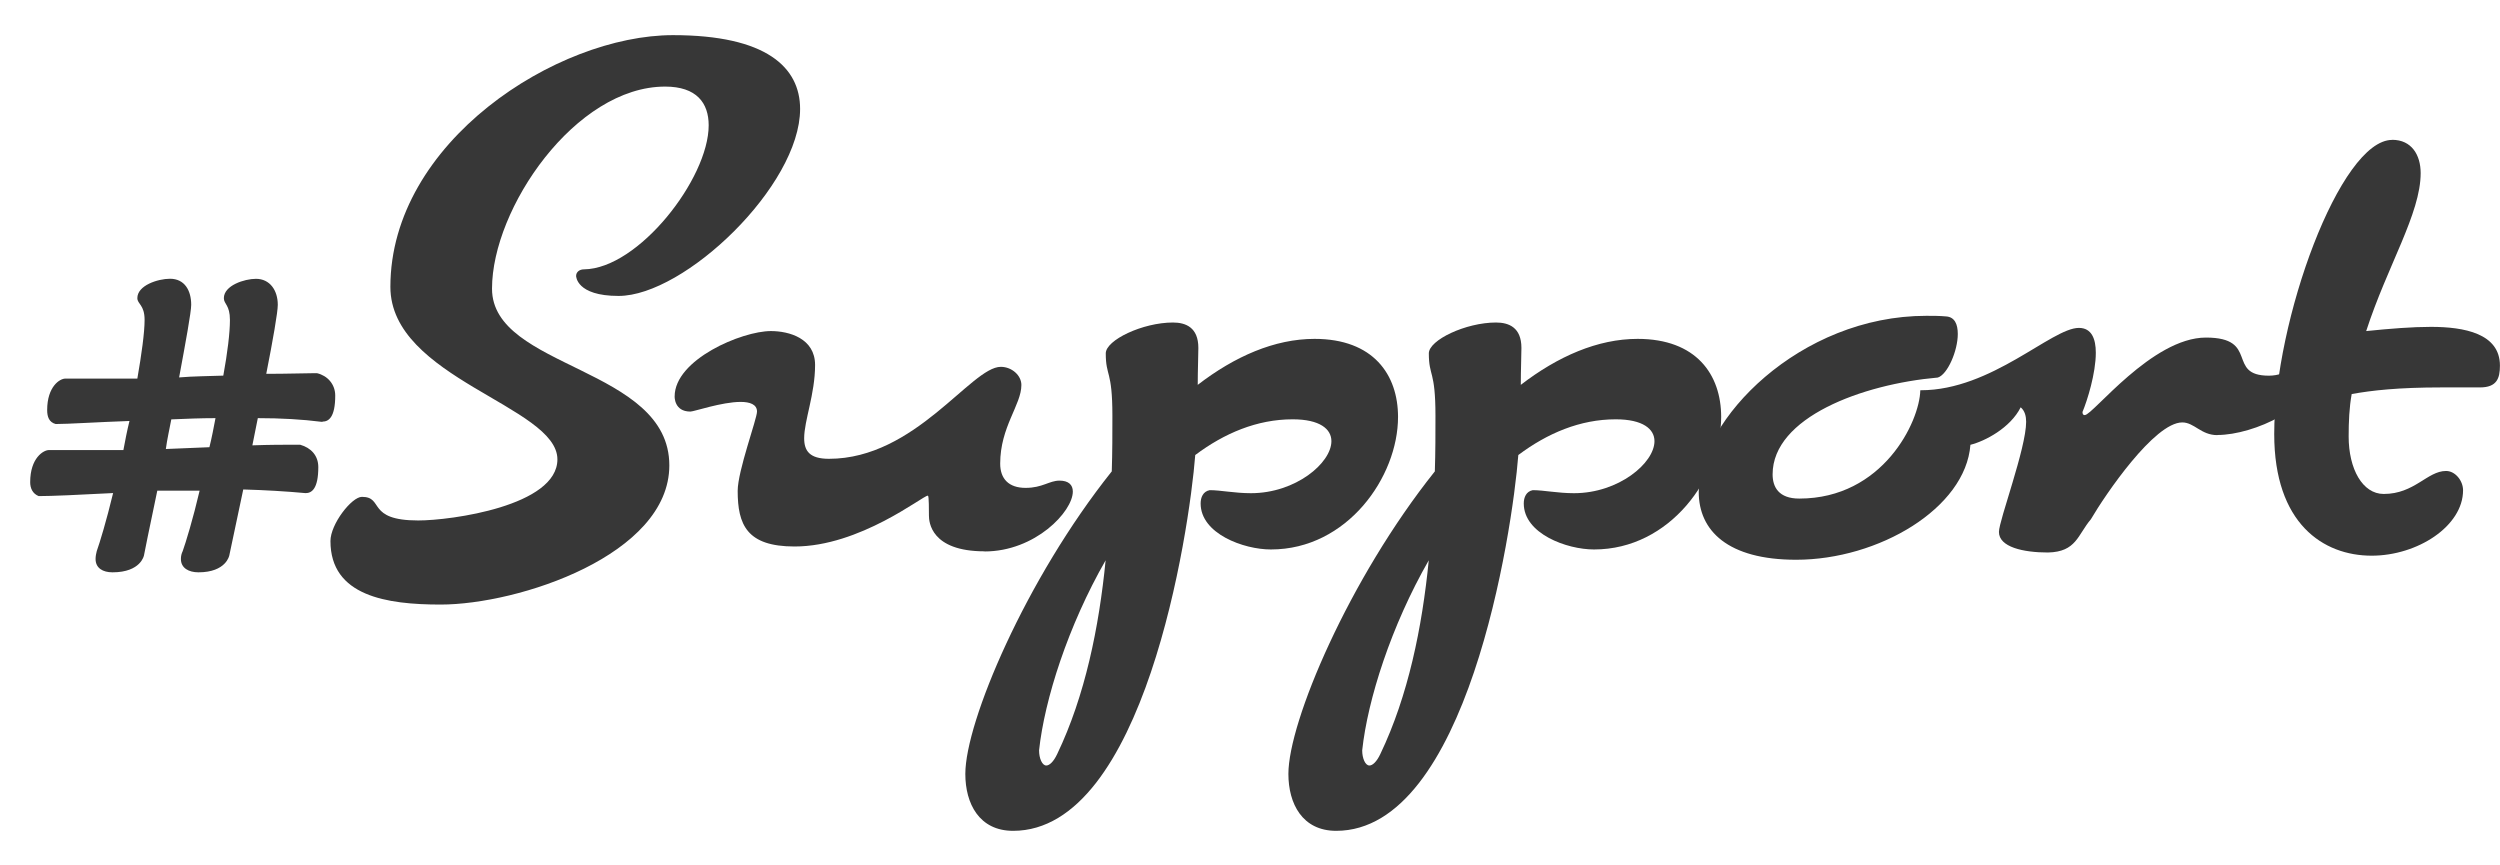 <svg id="_レイヤー_2" xmlns="http://www.w3.org/2000/svg" viewBox="0 0 362.08 125.25"><defs><style>.cls-1{fill:#373737}</style></defs><g id="_レイヤー_1-2"><path class="cls-1" d="M46.72 61.09h-.18c-2.72-.35-5.87-.53-9.2-.53l-.79 3.94c2.54-.09 4.65-.09 5.87-.09h1.05c1.58.44 2.63 1.58 2.63 3.24 0 3.16-.96 3.77-1.84 3.77-2.8-.26-5.87-.44-9.03-.53l-2.02 9.55s-.44 2.45-4.47 2.45c-1.4 0-2.54-.61-2.54-1.93 0-.44.09-.79.26-1.14.44-1.23 1.49-4.65 2.45-8.76h-6.13c-1.14 5.35-1.93 9.38-1.93 9.38s-.44 2.45-4.56 2.45c-1.4 0-2.45-.61-2.45-1.93 0-.44.09-.79.17-1.14.44-1.23 1.4-4.38 2.37-8.41-4.91.26-8.94.44-10.78.44-.88-.35-1.23-1.14-1.23-2.02 0-3.51 1.93-4.65 2.72-4.65h10.78c.26-1.4.53-2.8.88-4.21-4.82.17-8.85.44-10.69.44-.96-.26-1.23-1.05-1.23-2.02 0-3.42 1.84-4.56 2.63-4.56h10.43c.61-3.51 1.05-6.66 1.05-8.5 0-2.19-1.05-2.28-1.05-3.16 0-1.84 2.98-2.8 4.73-2.8 2.1 0 3.07 1.67 3.07 3.77 0 1.05-.79 5.35-1.75 10.52 2.1-.18 4.29-.18 6.4-.26.61-3.33.96-6.22.96-8.06 0-2.19-.88-2.28-.88-3.16 0-1.84 2.98-2.8 4.65-2.8 2.02 0 3.16 1.67 3.16 3.77 0 1.05-.7 5.08-1.67 9.99 3.07 0 5.61-.09 6.75-.09h.61c1.49.35 2.63 1.58 2.63 3.24 0 3.16-.96 3.77-1.84 3.77zm-21.91-.35c-.26 1.4-.61 2.89-.79 4.29l6.31-.26c.35-1.4.61-2.8.88-4.21-2.1 0-4.29.09-6.4.18zM89.58 42.86c-6.14 0-6.14-2.89-6.14-2.89 0-.61.53-.96 1.14-.96 7.89-.09 18.06-13.15 18.06-20.86 0-3.24-1.75-5.61-6.31-5.61-12.97 0-25.07 17.62-25.07 29.27S96.94 53.12 96.94 67.4c0 12.97-21.82 20.16-33.13 20.16-7.8 0-15.95-1.23-15.95-9.2 0-2.45 3.07-6.4 4.56-6.4 3.24 0 .61 3.42 8.15 3.42 4.73 0 20.16-2.1 20.16-8.85 0-7.71-24.19-11.74-24.19-24.98 0-20.95 24.1-36.46 40.93-36.46 13.5 0 18.41 4.65 18.41 10.69 0 11.13-16.74 27.08-26.29 27.08z"/><path class="cls-1" d="M142.6 79.85c-7.8 0-8.06-4.29-8.06-5.17 0-2.89-.09-2.89-.18-2.89-.7 0-9.82 7.36-19.28 7.36-6.92 0-8.24-3.16-8.24-8.06 0-2.89 2.8-10.43 2.8-11.48s-1.05-1.4-2.37-1.4c-2.72 0-6.75 1.4-7.28 1.4-2.37 0-2.28-2.19-2.28-2.19 0-5.35 9.73-9.47 13.94-9.47 2.63 0 6.4 1.05 6.4 4.91 0 4.21-1.58 8.06-1.58 10.61 0 1.84.79 2.98 3.59 2.98 12.53 0 20.6-13.32 24.89-13.32 1.58 0 2.98 1.23 2.98 2.63 0 2.89-3.07 6.05-3.07 11.39 0 2.19 1.23 3.51 3.68 3.51s3.42-1.05 4.91-1.05c1.31 0 1.93.61 1.93 1.58 0 2.89-5.43 8.68-12.8 8.68z"/><path class="cls-1" d="M184.06 79.58c-3.94 0-10.17-2.28-10.17-6.66 0-.88.35-1.75 1.32-1.93 1.58 0 3.59.44 5.96.44 6.49 0 11.66-4.38 11.66-7.54 0-1.75-1.67-3.16-5.61-3.16-5.17 0-9.9 2.02-14.11 5.17-.88 11.31-7.45 54.43-26.38 54.43-4.91 0-6.92-3.94-6.92-8.24 0-7.54 8.76-28.22 21.21-43.82.09-2.8.09-5.52.09-8.06 0-6.66-.96-5.61-.96-9.03 0-1.93 5.35-4.47 9.73-4.47 1.84 0 3.68.7 3.68 3.68 0 1.14-.09 3.16-.09 5.35 5.35-4.12 11.13-6.66 16.92-6.66 8.5 0 12.09 5.17 12.09 11.31 0 8.68-7.36 19.19-18.41 19.19zm-33.57 29.1c0 1.14.44 2.19 1.05 2.19.44 0 1.05-.53 1.58-1.67 4.03-8.41 6.05-18.32 7.01-28.05-5.43 9.47-8.85 20.16-9.64 27.52z"/><path class="cls-1" d="M230.86 79.58c-3.94 0-10.17-2.28-10.17-6.66 0-.88.35-1.75 1.31-1.93 1.58 0 3.59.44 5.96.44 6.49 0 11.66-4.38 11.66-7.54 0-1.75-1.67-3.16-5.61-3.16-5.17 0-9.9 2.02-14.11 5.17-.88 11.31-7.45 54.43-26.38 54.43-4.91 0-6.92-3.94-6.92-8.24 0-7.54 8.76-28.22 21.21-43.82.09-2.8.09-5.52.09-8.06 0-6.66-.96-5.61-.96-9.03 0-1.93 5.35-4.47 9.73-4.47 1.84 0 3.68.7 3.68 3.68 0 1.14-.09 3.16-.09 5.35 5.35-4.12 11.13-6.66 16.92-6.66 8.5 0 12.1 5.17 12.1 11.31 0 8.68-7.36 19.19-18.41 19.19zm-33.57 29.1c0 1.14.44 2.19 1.05 2.19.44 0 1.05-.53 1.58-1.67 4.03-8.41 6.05-18.32 7.01-28.05-5.43 9.47-8.85 20.16-9.64 27.52z"/><path class="cls-1" d="M321.14 63.02c-2.37 0-3.33-1.84-5.08-1.84-4.03 0-11.13 10.43-13.23 14.02-1.93 2.28-2.1 4.73-6.22 4.82-3.59 0-7.1-.79-7.1-2.98 0-1.67 3.94-12.1 3.94-15.95 0-.79-.18-1.58-.79-2.1-1.49 2.98-5.17 4.91-7.28 5.43-.7 9.2-13.32 16.65-25.24 16.65-9.9 0-14.11-4.21-14.11-9.82 0-10.43 14.64-25.51 32.96-25.51.96 0 1.93 0 2.89.09 1.23.09 1.67 1.14 1.67 2.54 0 2.45-1.49 5.87-2.89 6.31-10.96.96-23.93 5.78-23.93 14.02 0 1.84.88 3.51 3.86 3.51 12.1 0 17.44-11.13 17.53-15.69h.09c10.25 0 18.93-9.03 22.88-9.03 1.84 0 2.45 1.58 2.45 3.59 0 2.98-1.23 6.92-1.93 8.59 0 .26.09.44.26.44h.09c1.14 0 9.73-11.22 17.53-11.22s2.89 5.52 9.12 5.52c2.72 0 4.38-1.93 5.96-2.02.53 0 .79.79.79 1.58 0 4.91-8.94 9.03-14.2 9.03z"/><path class="cls-1" d="M346.47 20.25c2.8 0 4.12 2.19 4.12 4.82 0 5.87-4.82 13.41-7.89 22.88 3.42-.35 6.66-.61 9.38-.61 4.82 0 9.99.96 9.99 5.61 0 1.84-.44 3.16-2.89 3.16h-5.52c-6.4 0-10.17.44-13.06.96-.35 1.93-.44 4.03-.44 6.14 0 4.73 2.02 8.33 5.08 8.33 4.47 0 6.31-3.33 9.03-3.33 1.32 0 2.46 1.4 2.46 2.8 0 5.17-6.57 9.47-13.24 9.47-7.01 0-14.11-4.65-14.11-17.62 0-16.48 9.55-42.6 17.09-42.6z"/></g></svg>